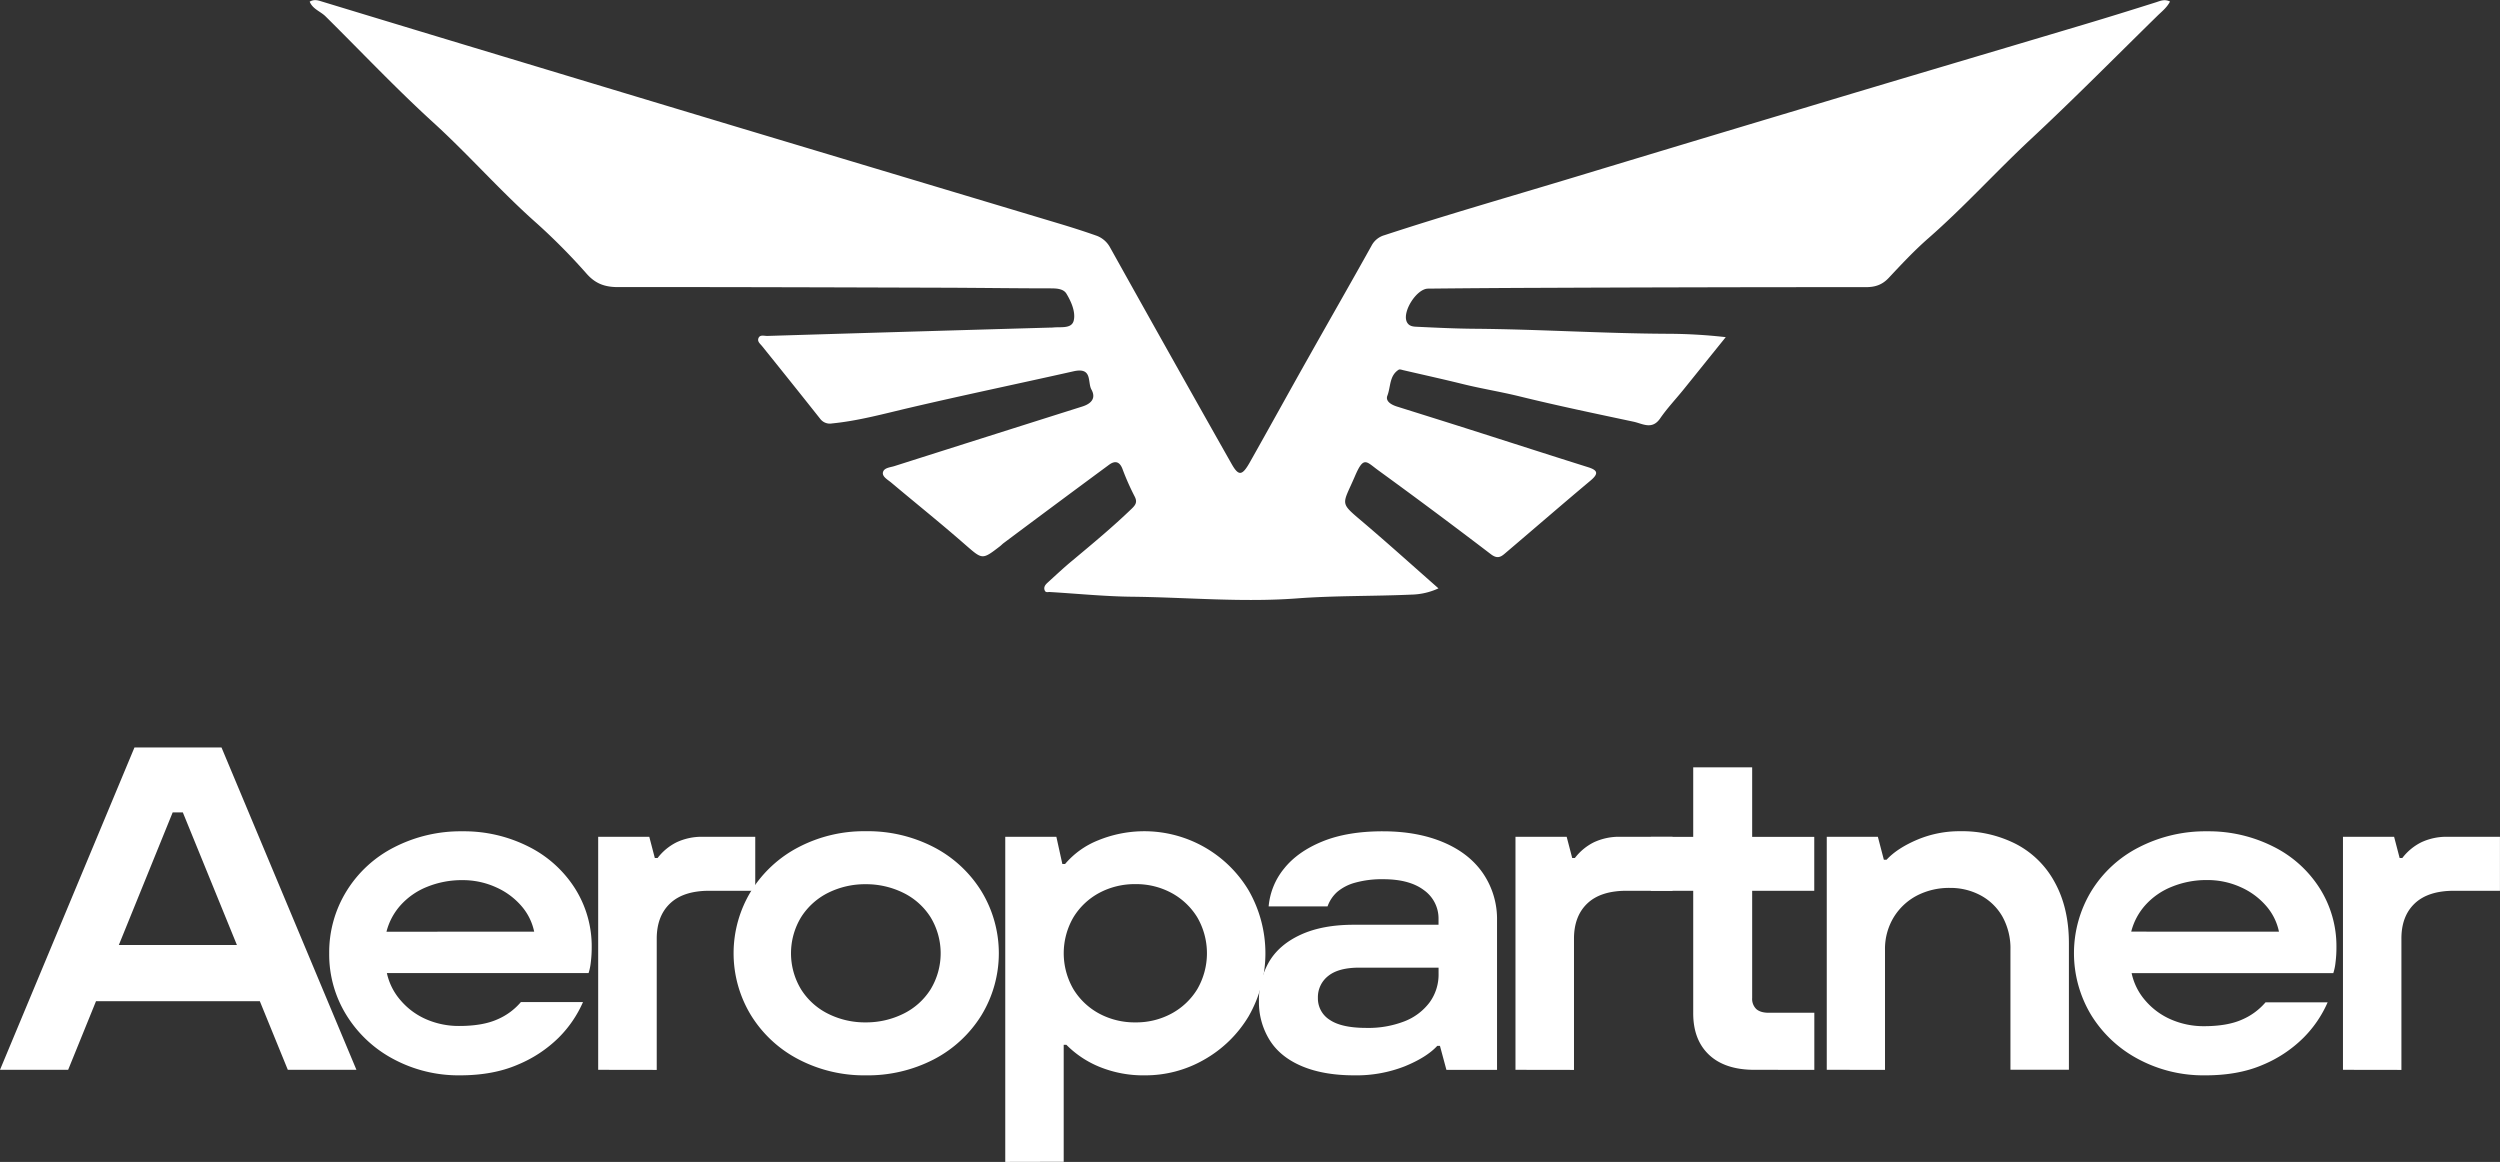<svg id="Слой_1" data-name="Слой 1" xmlns="http://www.w3.org/2000/svg" viewBox="0 0 1135.78 527.87"><rect x="0" y="0" width="1135.78" height="527.87" fill="#333333" stroke="none"/><defs><style>.cls-1{fill:#fff;}</style></defs><title>aaaaeroprtnr</title><path class="cls-1" d="M1634.1,771c-1.41,2.79-3.79,4.59-5.83,6.59-19.16,18.78-38,37.86-57.66,56.17-15.68,14.66-30.1,30.62-46.28,44.78-6.37,5.57-12.2,11.8-18,18-2.91,3.11-6.08,4.22-10.28,4.22q-73.11,0-146.21.31-26.38.09-52.81.37c-5.09,0-11.66,10.18-9.74,14.93,1,2.39,3.28,2.33,5.2,2.42,8.51.41,17,.81,25.55.88,29.27.23,58.5,2.14,87.78,2.28a238.5,238.5,0,0,1,26.45,1.53c-7,8.66-13.17,16.37-19.39,24.06-3.48,4.29-7.31,8.33-10.43,12.88-3.68,5.33-8,2.33-12.13,1.46-17.3-3.68-34.64-7.29-51.83-11.52-8.59-2.11-17.31-3.49-25.88-5.62-8.92-2.2-17.89-4.18-26.83-6.25-.69-.16-1.62-.52-2.09-.22-4.29,2.7-3.61,7.8-5.14,11.77-1,2.53,1.72,4.11,4.17,4.91,10.67,3.36,21.35,6.69,32,10.08,18.36,5.84,36.69,11.78,55.07,17.55,4.5,1.42,4.65,3,1.12,6-13.13,11-26.11,22.27-39.19,33.37-1.89,1.6-3.46,2.19-6.14.16q-25.26-19.29-51-38c-5.73-4.14-6.75-6.85-10.78,2.54-6,13.95-7.36,11.46,5.07,22.08,10.92,9.33,21.6,18.95,32.88,28.88a30.81,30.81,0,0,1-12.27,2.84c-17.32.77-34.7.42-52,1.72-25.06,1.88-50-.49-75-.76-12.42-.14-24.84-1.4-37.27-2.14-.86-.06-1.91.42-2.36-.76-.56-1.46.29-2.53,1.23-3.41,3.8-3.45,7.55-7,11.5-10.24,9.12-7.63,18.28-15.21,26.84-23.48,1.74-1.68,2.65-3,1.27-5.59a114,114,0,0,1-5.52-12.5c-1.29-3.31-3.35-3.79-6-1.88q-24,17.71-47.9,35.58c-.61.44-1.1,1-1.68,1.45-8.27,6.38-8,6.1-16-.82-10.94-9.59-22.32-18.69-33.45-28.06-1.52-1.27-4-2.58-3.8-4.46.32-2.32,3.33-2.41,5.31-3.06q42.64-13.56,85.31-27.05c4-1.26,6.35-3.73,4.12-7.73-1.84-3.3.62-10.23-8.1-8.27-24.79,5.58-49.68,10.76-74.44,16.56-11.65,2.72-23.3,5.95-35.28,7.13a5.5,5.5,0,0,1-5.36-2.05q-13.12-16.56-26.38-33c-.92-1.15-2.39-2.18-1.66-3.79s2.63-.87,4-.91q64.13-1.95,128.26-3.78a15.35,15.35,0,0,0,1.66-.06c3.42-.35,8.35.69,9.27-3.16s-1.1-8.53-3.32-12.2c-1.34-2.2-4.3-2.4-7-2.41-16.3,0-32.61-.25-48.91-.3-49.3-.15-98.59-.33-147.89-.28-5.79,0-10.06-1.49-14-5.87a280.64,280.64,0,0,0-22.6-22.89c-16.53-14.58-31-31.21-47.23-46-17-15.49-32.7-32.15-49-48.27-2.27-2.24-5.79-3.25-7.17-6.65,2.08-1.17,3.73-.61,5.52-.06q42.93,13.06,85.87,26,51.14,15.45,102.28,30.84,73.32,22,146.65,44c5.63,1.69,11.24,3.47,16.77,5.42a11.49,11.49,0,0,1,6.54,5.47q27.41,49.18,55.14,98.22c3.2,5.69,4.81,5.66,8.31-.53,9-15.94,17.82-32,26.8-47.92,9.5-16.89,19.17-33.73,28.58-50.65a9.52,9.52,0,0,1,5.76-4.67c28.62-9.39,57.58-17.65,86.39-26.38q51.63-15.63,103.36-31.13c42.76-12.89,85.59-25.51,128.37-38.3,10.89-3.25,21.75-6.63,32.59-10.06C1629.87,770.65,1631.64,769.83,1634.1,771Z" transform="translate(-648.24 -770.31)"/><path class="cls-1" d="M648.24,1256.34l61.09-146.45h39.54l61.3,146.45H779l-47.7-116.95h-4.61L679.2,1256.34Zm36.18-31.17v-25.53h89.34v25.53Z" transform="translate(-648.24 -770.31)"/><path class="cls-1" d="M857.23,1258.85a62.54,62.54,0,0,1-30.12-7.32,55.74,55.74,0,0,1-21.46-20,52.23,52.23,0,0,1-7.85-28.13,52.88,52.88,0,0,1,7.85-28.21,54.29,54.29,0,0,1,21.76-20,66,66,0,0,1,30.85-7.21,65,65,0,0,1,30,6.9,53,53,0,0,1,21.13,18.93,49.21,49.21,0,0,1,7.67,26.86,53,53,0,0,1-.42,6.9,23.84,23.84,0,0,1-1,4.81H824a27.75,27.75,0,0,0,6.38,12.56,32,32,0,0,0,11.82,8.58,37,37,0,0,0,14.65,2.9q10.66,0,17.36-3a28.89,28.89,0,0,0,10.67-7.85h28.22A52.65,52.65,0,0,1,902,1241.78,58,58,0,0,1,883.47,1254Q872.31,1258.84,857.23,1258.85Zm33.69-65.27A25.62,25.62,0,0,0,885.2,1182a32.71,32.71,0,0,0-11.61-8.59,36.42,36.42,0,0,0-15.28-3.24,41.77,41.77,0,0,0-16.11,3.07,32.22,32.22,0,0,0-12,8.36,28.48,28.48,0,0,0-6.38,12Z" transform="translate(-648.24 -770.31)"/><path class="cls-1" d="M920,1256.34V1150.48h23.22l2.51,9.62H947a24.7,24.7,0,0,1,8.58-7.11,26.85,26.85,0,0,1,12.14-2.51h23.64V1175h-20.9q-11.73,0-17.79,5.75t-6.07,16v59.63Z" transform="translate(-648.24 -770.31)"/><path class="cls-1" d="M1041.55,1258.85a64.3,64.3,0,0,1-30.44-7.22,55.34,55.34,0,0,1-21.64-20,54.13,54.13,0,0,1,0-56.48,55.39,55.39,0,0,1,21.65-20,64.3,64.3,0,0,1,30.44-7.21,65.17,65.17,0,0,1,30.86,7.21,55.46,55.46,0,0,1,21.65,20,54.13,54.13,0,0,1,0,56.48,55.5,55.5,0,0,1-21.65,20A65.27,65.27,0,0,1,1041.55,1258.85Zm0-24.06a38,38,0,0,0,17-3.87,30.43,30.43,0,0,0,12.44-11.09,31.59,31.59,0,0,0,0-32.85,30.52,30.52,0,0,0-12.45-11.09,38.14,38.14,0,0,0-17-3.87,37.59,37.59,0,0,0-17,3.87,30.77,30.77,0,0,0-12.34,11.09,31.64,31.64,0,0,0,0,32.85,30.46,30.46,0,0,0,12.35,11.09,37.3,37.3,0,0,0,17,3.87Z" transform="translate(-648.24 -770.31)"/><path class="cls-1" d="M1104.94,1298.18v-147.7h23.22l2.72,12.36h1.23a38.21,38.21,0,0,1,15.06-10.77,55.25,55.25,0,0,1,68.31,22.7,57.47,57.47,0,0,1,0,57.3,55.14,55.14,0,0,1-20.2,19.67,53.46,53.46,0,0,1-26.76,7.11,52.72,52.72,0,0,1-20.81-3.87,45.18,45.18,0,0,1-15-10h-1.22v53.14Zm59.2-63.39a33.62,33.62,0,0,0,16.32-4,30.83,30.83,0,0,0,11.72-11.09,32.53,32.53,0,0,0,0-32.63,31,31,0,0,0-11.72-11.09,33.74,33.74,0,0,0-16.32-4,34.15,34.15,0,0,0-16.53,4,30.8,30.8,0,0,0-11.71,11.09,32.48,32.48,0,0,0,0,32.63,30.8,30.8,0,0,0,11.71,11.09A34,34,0,0,0,1164.14,1234.79Z" transform="translate(-648.24 -770.31)"/><path class="cls-1" d="M1263.52,1258.85q-14,0-23.86-4.18T1225,1242.74a32.6,32.6,0,0,1-4.81-17.57,34.73,34.73,0,0,1,4.6-17.89q4.61-7.85,14.44-12.35t24.06-4.49h38.49v-2.51a15.76,15.76,0,0,0-6.59-13.18q-6.59-5-18.51-5a45.12,45.12,0,0,0-12.77,1.57,21.12,21.12,0,0,0-8.15,4.19,16.1,16.1,0,0,0-4.4,6.59H1224.6a31.46,31.46,0,0,1,7-17.17q6.17-7.74,17.47-12.35t27.4-4.6q15.7,0,27.52,5t18.09,14.23a36.81,36.81,0,0,1,6.28,21.34v67.8h-23l-2.93-10.88h-1.23q-4.82,5.22-14.85,9.31A60.12,60.12,0,0,1,1263.52,1258.85Zm5.44-21.55a45.29,45.29,0,0,0,17.36-3,26,26,0,0,0,11.4-8.59,21.45,21.45,0,0,0,4.08-13.08v-2.71h-36q-9.42,0-14.11,3.76a12.19,12.19,0,0,0-4.71,10,11.45,11.45,0,0,0,5.34,9.94Q1257.67,1237.29,1269,1237.3Z" transform="translate(-648.24 -770.31)"/><path class="cls-1" d="M1336.74,1256.34V1150.48H1360l2.51,9.62h1.23a24.7,24.7,0,0,1,8.58-7.11,26.85,26.85,0,0,1,12.14-2.51h23.64V1175h-20.92q-11.73,0-17.79,5.75t-6.07,16v59.63Z" transform="translate(-648.24 -770.31)"/><path class="cls-1" d="M1445.31,1256.34q-13.38,0-20.61-6.8t-7.21-18.93V1175h-19.25v-24.48h19.25v-31.6h26.78v31.6h28.21V1175h-28.21v48.74a6.38,6.38,0,0,0,1.88,5q1.89,1.68,5.65,1.68h20.71v25.94Z" transform="translate(-648.24 -770.31)"/><path class="cls-1" d="M1478.16,1256.34V1150.48h23.22l2.72,10.42h1.23q4.82-5.22,13.91-9.09a49.42,49.42,0,0,1,19.57-3.87,53.91,53.91,0,0,1,25.41,5.86,42,42,0,0,1,17.58,17.46q6.36,11.61,6.37,27.51v57.54h-26.56v-54.37a29.74,29.74,0,0,0-3.68-15.27,24.93,24.93,0,0,0-9.94-9.62,28.88,28.88,0,0,0-13.81-3.35,31.85,31.85,0,0,0-15,3.45,27.11,27.11,0,0,0-10.56,9.82,27.69,27.69,0,0,0-4,15v54.39Z" transform="translate(-648.24 -770.31)"/><path class="cls-1" d="M1649.91,1258.85a62.54,62.54,0,0,1-30.12-7.32,55.74,55.74,0,0,1-21.46-20,54.41,54.41,0,0,1,0-56.34,54.2,54.2,0,0,1,21.75-20,66,66,0,0,1,30.86-7.21,65.18,65.18,0,0,1,30,6.9,52.65,52.65,0,0,1,21.13,18.93,49.13,49.13,0,0,1,7.64,26.89,53,53,0,0,1-.42,6.9,23.2,23.2,0,0,1-1,4.81h-91.63A27.65,27.65,0,0,0,1623,1225a32,32,0,0,0,11.82,8.58,37,37,0,0,0,14.64,2.94q10.68,0,17.37-3a29.14,29.14,0,0,0,10.67-7.84h28.21a52.38,52.38,0,0,1-11.09,16.21,57.55,57.55,0,0,1-18.51,12.24Q1665,1258.9,1649.91,1258.85Zm33.69-65.27a25.67,25.67,0,0,0-5.75-11.62,32.8,32.8,0,0,0-11.61-8.59,36.42,36.42,0,0,0-15.28-3.24,41.5,41.5,0,0,0-16.1,3.07,32.06,32.06,0,0,0-12,8.36,28.48,28.48,0,0,0-6.38,12Z" transform="translate(-648.24 -770.31)"/><path class="cls-1" d="M1712.68,1256.34V1150.48h23.23l2.51,9.62h1.23a24.7,24.7,0,0,1,8.58-7.11,26.85,26.85,0,0,1,12.14-2.51H1784V1175h-20.92q-11.71,0-17.79,5.75t-6.06,16v59.63Z" transform="translate(-648.24 -770.31)"/></svg>